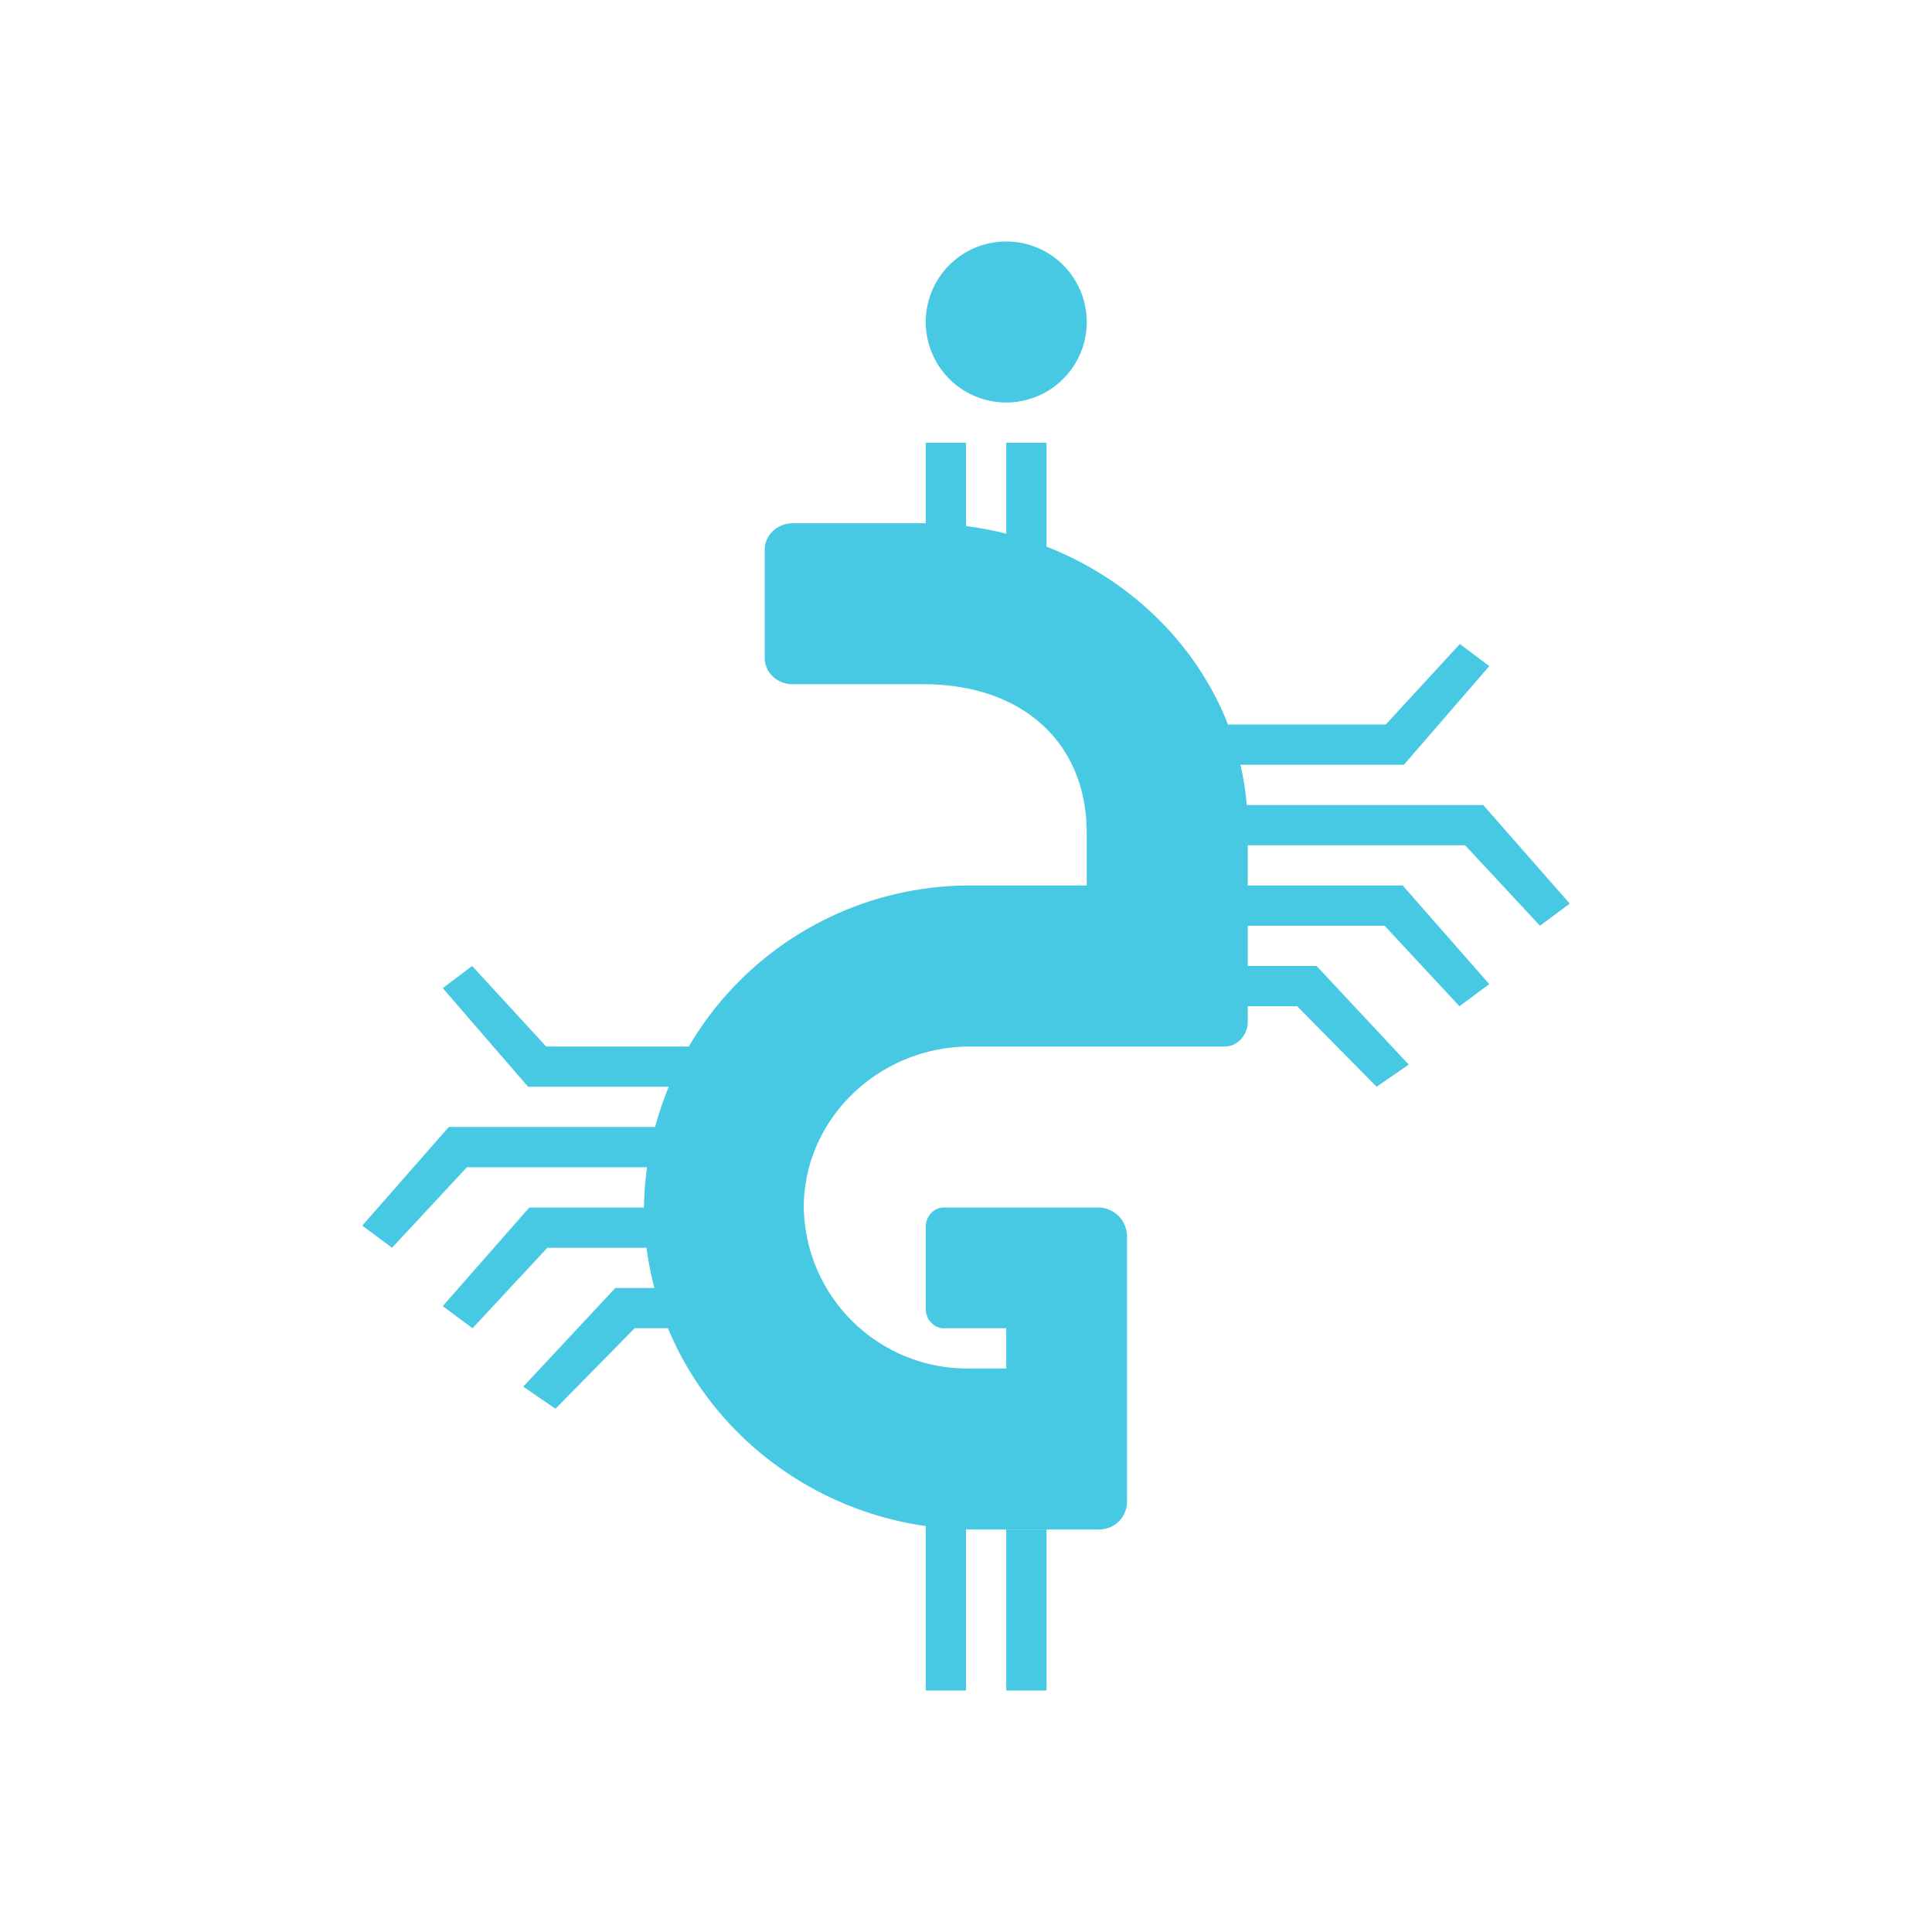 <svg xmlns="http://www.w3.org/2000/svg" width="1em" height="1em" viewBox="0 0 24 24"><g fill="#47C9E3"><path d="M12.5 5a1 1 0 1 0 0-2a1 1 0 0 0 0 2m-3 1.825v1.35c0 .18.155.325.35.325h1.626c1.214 0 2.024.715 2.024 1.85V11h-1.4A4.05 4.05 0 0 0 8 15c0 2.21 1.835 4 4.1 4h1.55c.195 0 .35-.15.35-.35v-3.3a.36.36 0 0 0-.365-.35h-1.91c-.125 0-.225.11-.225.24v1.02c0 .13.1.24.225.24h.775v.5h-.445a2.033 2.033 0 0 1-2.07-2c0-1.1.93-2 2.07-2h3.16c.155 0 .285-.14.285-.31V10.3c0-2.085-1.815-3.8-4.05-3.8h-1.6c-.195 0-.35.15-.35.325"/><path d="M11.5 5.5h.5V7h-.5zm0 13h.5V21h-.5zm1-13h.5V7h-.5zm0 13.5h.5v2h-.5zm6-10.725L18.135 8l-.92 1H15v.5h2.44zm-13 4L5.865 12l.92 1H9v.5H6.56zm14-1.05l-.37.275l-.93-1H15V10h3.425zm-15 4l.37.275l.93-1H9V14H5.575z"/><path d="m18.5 12.225l-.37.275l-.93-1h-2.7V11h2.925zm-13 4l.37.275l.93-1h2.7V15H6.575z"/><path d="m17.5 13.225l-.4.275l-.986-1H14V12h2.355zm-11 4l.4.275l.984-1H10V16H7.644z"/></g></svg>